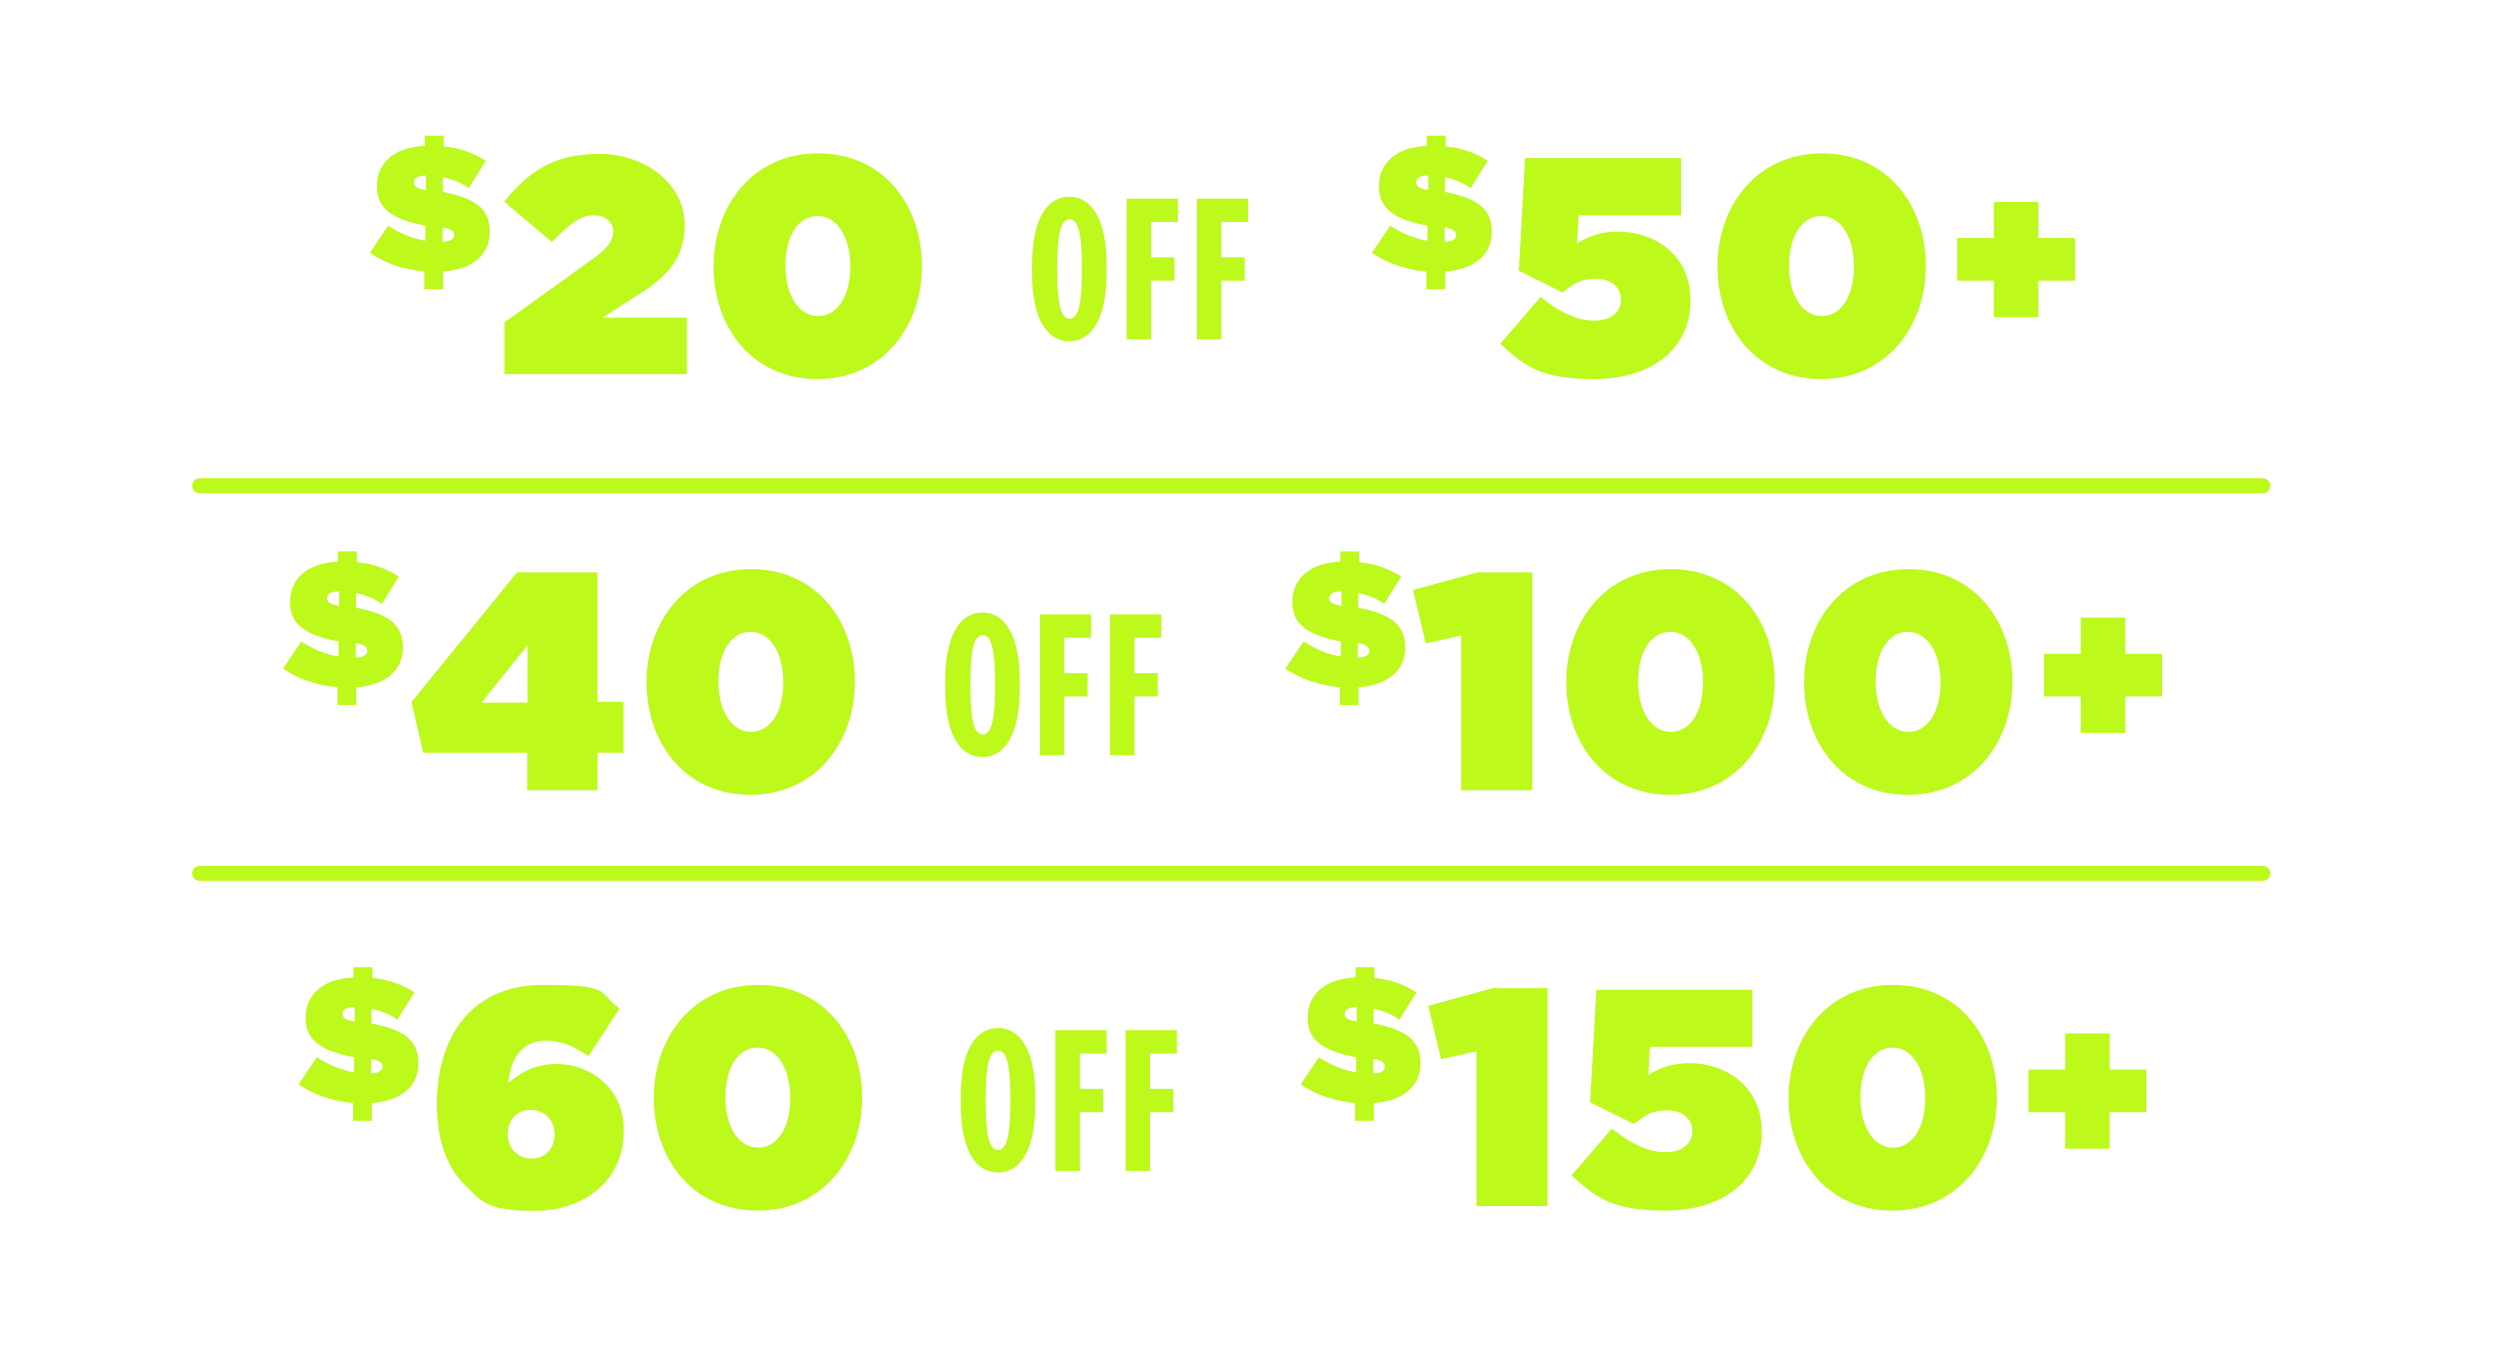 <?xml version="1.0" encoding="UTF-8"?>
<svg id="Layer_1" data-name="Layer 1" xmlns="http://www.w3.org/2000/svg" version="1.1" width="932.6" height="509" viewBox="0 0 932.6 509">
  <defs>
    <style>
      .cls-1 {
        fill: none;
        stroke: #bef91c;
        stroke-linecap: round;
        stroke-miterlimit: 10;
        stroke-width: 5.6px;
      }

      .cls-2 {
        fill: #bef91c;
        stroke-width: 0px;
      }

      .cls-3 {
        isolation: isolate;
      }
    </style>
  </defs>
  <line class="cls-1" x1="74.5" y1="325.8" x2="844.1" y2="325.8"/>
  <line class="cls-1" x1="74.5" y1="181.2" x2="844.1" y2="181.2"/>
  <g class="cls-3">
    <g class="cls-3">
      <path class="cls-2" d="M522.1,380.4c-2.9-2.1-6.4-3.4-9.7-4.1v5.5c11.2,2.2,17.5,5.7,17.5,14.8h0c0,9-6.9,14.1-17.4,14.9v6.6h-7v-6.6c-7.4-.7-14.6-3-20.3-7l6.8-10.1c4.9,3.2,9.6,4.9,13.9,5.6v-5.6c-11.8-2.3-18.1-6-18.1-14.7h0c0-8.4,6-14.5,17.9-15.1v-3.8h7v4c6.2.6,11.2,2.5,15.7,5.4l-6.4,10.2ZM506.1,381.1v-5.4c-3.3,0-4.5,1.1-4.5,2.5h0c0,1.5,1,2.3,4.5,2.9ZM512.3,395v5.4c3.1-.1,4.3-1.1,4.3-2.5h0c0-1.5-.9-2.3-4.3-2.9Z"/>
    </g>
  </g>
  <g class="cls-3">
    <g class="cls-3">
      <path class="cls-2" d="M550.7,392.2l-13.1,2.9-4.8-19.9,24.1-6.6h20.4v81.3h-26.5v-57.7Z"/>
      <path class="cls-2" d="M586.4,438.3l14.9-17.3c6.9,5.5,13.4,8.8,19.9,8.8s10.1-3.3,10.1-7.7v-.2c0-4.7-3.8-7.7-9.5-7.7s-8.5,2.1-12.3,5.1l-16.3-8.1,2.3-42h58.2v21.3h-38.2l-.6,10.5c4.3-2.7,9-4.4,15.3-4.4,13.4,0,27,8.5,27,25.5v.2c0,18.7-15.3,29.3-35.9,29.3s-26.2-5.2-35.2-13.3Z"/>
      <path class="cls-2" d="M667.2,409.7v-.2c0-22.3,14.5-42.1,39-42.1s38.7,19.6,38.7,41.9v.2c0,22.3-14.5,42.1-39,42.1s-38.7-19.6-38.7-41.9ZM718.2,409.7v-.2c0-11.1-5-18.7-12.2-18.7s-12,7.4-12,18.4v.2c0,11.1,5,18.7,12.2,18.7s12-7.4,12-18.4Z"/>
    </g>
    <g class="cls-3">
      <path class="cls-2" d="M770.4,414.9h-13.7v-15.9h13.7v-13.5h16.6v13.5h13.7v15.9h-13.7v13.6h-16.6v-13.6Z"/>
    </g>
  </g>
  <g class="cls-3">
    <g class="cls-3">
      <path class="cls-2" d="M148.3,380.4c-2.9-2.1-6.4-3.4-9.7-4.1v5.5c11.2,2.2,17.5,5.7,17.5,14.8h0c0,9-6.9,14.1-17.4,14.9v6.6h-7v-6.6c-7.4-.7-14.6-3-20.3-7l6.8-10.1c4.9,3.2,9.6,4.9,13.9,5.6v-5.6c-11.8-2.3-18.1-6-18.1-14.7h0c0-8.4,6-14.5,17.9-15.1v-3.8h7v4c6.2.6,11.2,2.5,15.7,5.4l-6.4,10.2ZM132.3,381.1v-5.4c-3.3,0-4.5,1.1-4.5,2.5h0c0,1.5,1,2.3,4.5,2.9ZM138.4,395v5.4c3.1-.1,4.3-1.1,4.3-2.5h0c0-1.5-.9-2.3-4.3-2.9Z"/>
    </g>
  </g>
  <g class="cls-3">
    <g class="cls-3">
      <path class="cls-2" d="M173.3,441.9c-6.1-6.1-10.3-15.6-10.3-29.9v-.2c0-25.3,13.1-44.4,39.6-44.4s20.2,2.9,28.5,8.8l-11.6,17.8c-4.7-3.3-9.7-5.8-15.7-5.8-11,0-13.7,9.7-14.2,15.8,6.1-5.1,11.6-7.1,18.2-7.1,12.3,0,24.9,9,24.9,24.6v.2c0,19.5-15.6,30-33.4,30s-19.9-3.7-25.9-9.7ZM206.9,423.2v-.2c0-4.8-3.6-9-8.9-9s-8.6,4-8.6,8.9v.2c0,5,3.6,9.1,8.9,9.1s8.6-4,8.6-9Z"/>
      <path class="cls-2" d="M243.9,409.7v-.2c0-22.3,14.5-42.1,39-42.1s38.7,19.6,38.7,41.9v.2c0,22.3-14.5,42.1-39,42.1s-38.7-19.6-38.7-41.9ZM294.8,409.7v-.2c0-11.1-5-18.7-12.2-18.7s-12,7.4-12,18.4v.2c0,11.1,5,18.7,12.2,18.7s12-7.4,12-18.4Z"/>
    </g>
  </g>
  <g class="cls-3">
    <g class="cls-3">
      <path class="cls-2" d="M358.4,411.8v-2.7c0-17.3,5.6-25.6,13.9-25.6s13.9,8.3,13.9,25.6v2.7c0,17.3-5.6,25.6-13.9,25.6s-13.9-8.3-13.9-25.6ZM376.9,411.8v-2.7c0-13.5-1.9-17.2-4.6-17.2s-4.6,3.7-4.6,17.2v2.7c0,13.5,1.9,17.2,4.6,17.2s4.6-3.7,4.6-17.2Z"/>
      <path class="cls-2" d="M393.7,384.3h19.1v8.7h-10v13.2h8.7v8.7h-8.7v21.9h-9.1v-52.4Z"/>
      <path class="cls-2" d="M419.9,384.3h19.1v8.7h-10v13.2h8.7v8.7h-8.7v21.9h-9.1v-52.4Z"/>
    </g>
  </g>
  <g class="cls-3">
    <g class="cls-3">
      <path class="cls-2" d="M516.4,225.3c-2.9-2.1-6.4-3.4-9.7-4.1v5.5c11.2,2.2,17.5,5.7,17.5,14.8h0c0,9-6.9,14.1-17.4,14.9v6.6h-7v-6.6c-7.4-.7-14.6-3-20.3-7l6.8-10.1c4.9,3.2,9.6,4.9,13.9,5.6v-5.6c-11.8-2.3-18.1-6-18.1-14.7h0c0-8.4,6-14.5,17.9-15.1v-3.8h7v4c6.2.6,11.2,2.5,15.7,5.4l-6.4,10.2ZM500.4,226v-5.4c-3.3,0-4.5,1.1-4.5,2.5h0c0,1.5,1,2.3,4.5,2.9ZM506.5,239.9v5.4c3.1-.1,4.3-1.1,4.3-2.5h0c0-1.5-.9-2.3-4.3-2.9Z"/>
    </g>
  </g>
  <g class="cls-3">
    <g class="cls-3">
      <path class="cls-2" d="M545,237.1l-13.1,2.9-4.8-19.9,24.1-6.6h20.4v81.3h-26.5v-57.7Z"/>
      <path class="cls-2" d="M584.3,254.6v-.2c0-22.3,14.5-42.1,39-42.1s38.7,19.6,38.7,41.9v.2c0,22.3-14.5,42.1-39,42.1s-38.7-19.6-38.7-41.9ZM635.3,254.6v-.2c0-11.1-5-18.7-12.2-18.7s-12,7.4-12,18.4v.2c0,11.1,5,18.7,12.2,18.7s12-7.4,12-18.4Z"/>
      <path class="cls-2" d="M673,254.6v-.2c0-22.3,14.5-42.1,39-42.1s38.7,19.6,38.7,41.9v.2c0,22.3-14.5,42.1-39,42.1s-38.7-19.6-38.7-41.9ZM723.9,254.6v-.2c0-11.1-5-18.7-12.2-18.7s-12,7.4-12,18.4v.2c0,11.1,5,18.7,12.2,18.7s12-7.4,12-18.4Z"/>
    </g>
    <g class="cls-3">
      <path class="cls-2" d="M776.2,259.8h-13.7v-15.9h13.7v-13.5h16.6v13.5h13.7v15.9h-13.7v13.6h-16.6v-13.6Z"/>
    </g>
  </g>
  <g class="cls-3">
    <g class="cls-3">
      <path class="cls-2" d="M142.5,225.3c-2.9-2.1-6.4-3.4-9.7-4.1v5.5c11.2,2.2,17.5,5.7,17.5,14.8h0c0,9-6.9,14.1-17.4,14.9v6.6h-7v-6.6c-7.4-.7-14.6-3-20.3-7l6.8-10.1c4.9,3.2,9.6,4.9,13.9,5.6v-5.6c-11.8-2.3-18.1-6-18.1-14.7h0c0-8.4,6-14.5,17.9-15.1v-3.8h7v4c6.2.6,11.2,2.5,15.7,5.4l-6.4,10.2ZM126.5,226v-5.4c-3.3,0-4.5,1.1-4.5,2.5h0c0,1.5,1,2.3,4.5,2.9ZM132.7,239.9v5.4c3.1-.1,4.3-1.1,4.3-2.5h0c0-1.5-.9-2.3-4.3-2.9Z"/>
    </g>
  </g>
  <g class="cls-3">
    <g class="cls-3">
      <path class="cls-2" d="M196.8,280.8h-38.9l-4.4-18.9,39.4-48.4h30v48.3h9.7v19h-9.7v14h-26.2v-14ZM196.8,262.1v-21.4l-17.2,21.4h17.2Z"/>
      <path class="cls-2" d="M241.2,254.6v-.2c0-22.3,14.5-42.1,39-42.1s38.7,19.6,38.7,41.9v.2c0,22.3-14.5,42.1-39,42.1s-38.7-19.6-38.7-41.9ZM292.2,254.6v-.2c0-11.1-5-18.7-12.2-18.7s-12,7.4-12,18.4v.2c0,11.1,5,18.7,12.2,18.7s12-7.4,12-18.4Z"/>
    </g>
  </g>
  <g class="cls-3">
    <g class="cls-3">
      <path class="cls-2" d="M352.6,256.8v-2.7c0-17.3,5.6-25.6,13.9-25.6s13.9,8.3,13.9,25.6v2.7c0,17.3-5.6,25.6-13.9,25.6s-13.9-8.3-13.9-25.6ZM371.2,256.8v-2.7c0-13.5-1.9-17.2-4.6-17.2s-4.6,3.7-4.6,17.2v2.7c0,13.5,1.9,17.2,4.6,17.2s4.6-3.7,4.6-17.2Z"/>
      <path class="cls-2" d="M387.9,229.2h19.1v8.7h-10v13.2h8.7v8.7h-8.7v21.9h-9.1v-52.4Z"/>
      <path class="cls-2" d="M414.1,229.2h19.1v8.7h-10v13.2h8.7v8.7h-8.7v21.9h-9.1v-52.4Z"/>
    </g>
  </g>
  <g class="cls-3">
    <g class="cls-3">
      <path class="cls-2" d="M548.7,70.2c-2.9-2.1-6.4-3.4-9.7-4.1v5.5c11.2,2.2,17.5,5.7,17.5,14.8h0c0,9-6.9,14.1-17.4,14.9v6.6h-7v-6.6c-7.4-.7-14.6-3-20.3-7l6.8-10.1c4.9,3.2,9.6,4.9,13.9,5.6v-5.6c-11.8-2.3-18.1-6-18.1-14.7h0c0-8.4,6-14.5,17.9-15.1v-3.8h7v4c6.2.6,11.2,2.5,15.7,5.4l-6.4,10.2ZM532.8,70.9v-5.4c-3.3,0-4.5,1.1-4.5,2.5h0c0,1.5,1,2.3,4.5,2.9ZM538.9,84.8v5.4c3.1-.1,4.3-1.1,4.3-2.5h0c0-1.5-.9-2.3-4.3-2.9Z"/>
    </g>
  </g>
  <g class="cls-3">
    <g class="cls-3">
      <path class="cls-2" d="M559.8,128.1l14.9-17.3c6.9,5.5,13.4,8.8,19.9,8.8s10.1-3.3,10.1-7.7v-.2c0-4.7-3.8-7.7-9.5-7.7s-8.5,2.1-12.3,5.1l-16.3-8.1,2.3-42h58.2v21.3h-38.2l-.6,10.5c4.3-2.7,9-4.4,15.3-4.4,13.4,0,27,8.5,27,25.5v.2c0,18.7-15.3,29.3-35.9,29.3s-26.2-5.2-35.2-13.3Z"/>
      <path class="cls-2" d="M640.7,99.5v-.2c0-22.3,14.5-42.1,39-42.1s38.7,19.6,38.7,41.9v.2c0,22.3-14.5,42.1-39,42.1s-38.7-19.6-38.7-41.9ZM691.6,99.5v-.2c0-11.1-5-18.7-12.2-18.7s-12,7.4-12,18.4v.2c0,11.1,5,18.7,12.2,18.7s12-7.4,12-18.4Z"/>
    </g>
    <g class="cls-3">
      <path class="cls-2" d="M743.8,104.7h-13.7v-15.9h13.7v-13.5h16.6v13.5h13.7v15.9h-13.7v13.6h-16.6v-13.6Z"/>
    </g>
  </g>
  <g class="cls-3">
    <g class="cls-3">
      <path class="cls-2" d="M174.9,70.2c-2.9-2.1-6.4-3.4-9.7-4.1v5.5c11.2,2.2,17.5,5.7,17.5,14.8h0c0,9-6.9,14.1-17.4,14.9v6.6h-7v-6.6c-7.4-.7-14.6-3-20.3-7l6.8-10.1c4.9,3.2,9.6,4.9,13.9,5.6v-5.6c-11.8-2.3-18.1-6-18.1-14.7h0c0-8.4,6-14.5,17.9-15.1v-3.8h7v4c6.2.6,11.2,2.5,15.7,5.4l-6.4,10.2ZM158.9,70.9v-5.4c-3.3,0-4.5,1.1-4.5,2.5h0c0,1.5,1,2.3,4.5,2.9ZM165.1,84.8v5.4c3.1-.1,4.3-1.1,4.3-2.5h0c0-1.5-.9-2.3-4.3-2.9Z"/>
    </g>
  </g>
  <g class="cls-3">
    <g class="cls-3">
      <path class="cls-2" d="M188.4,120.1l33.4-24c5.1-3.6,7-6.7,7-9.8s-2.7-6-7.3-6-8.9,2.9-15.6,10l-17.8-15.1c9.3-11.5,18.8-17.8,35.6-17.8s31.7,11.1,31.7,26.4v.2c0,12.3-6.6,19-16.3,25.3l-14.4,9.2h31.5v21.1h-68v-19.6Z"/>
      <path class="cls-2" d="M266.2,99.5v-.2c0-22.3,14.5-42.1,39-42.1s38.7,19.6,38.7,41.9v.2c0,22.3-14.5,42.1-39,42.1s-38.7-19.6-38.7-41.9ZM317.2,99.5v-.2c0-11.1-5-18.7-12.2-18.7s-12,7.4-12,18.4v.2c0,11.1,5,18.7,12.2,18.7s12-7.4,12-18.4Z"/>
    </g>
  </g>
  <g class="cls-3">
    <g class="cls-3">
      <path class="cls-2" d="M385,101.7v-2.7c0-17.3,5.6-25.6,13.9-25.6s13.9,8.3,13.9,25.6v2.7c0,17.3-5.6,25.6-13.9,25.6s-13.9-8.3-13.9-25.6ZM403.6,101.7v-2.7c0-13.5-1.9-17.2-4.6-17.2s-4.6,3.7-4.6,17.2v2.7c0,13.5,1.9,17.2,4.6,17.2s4.6-3.7,4.6-17.2Z"/>
      <path class="cls-2" d="M420.3,74.1h19.1v8.7h-10v13.2h8.7v8.7h-8.7v21.9h-9.1v-52.4Z"/>
      <path class="cls-2" d="M446.5,74.1h19.1v8.7h-10v13.2h8.7v8.7h-8.7v21.9h-9.1v-52.4Z"/>
    </g>
  </g>
</svg>